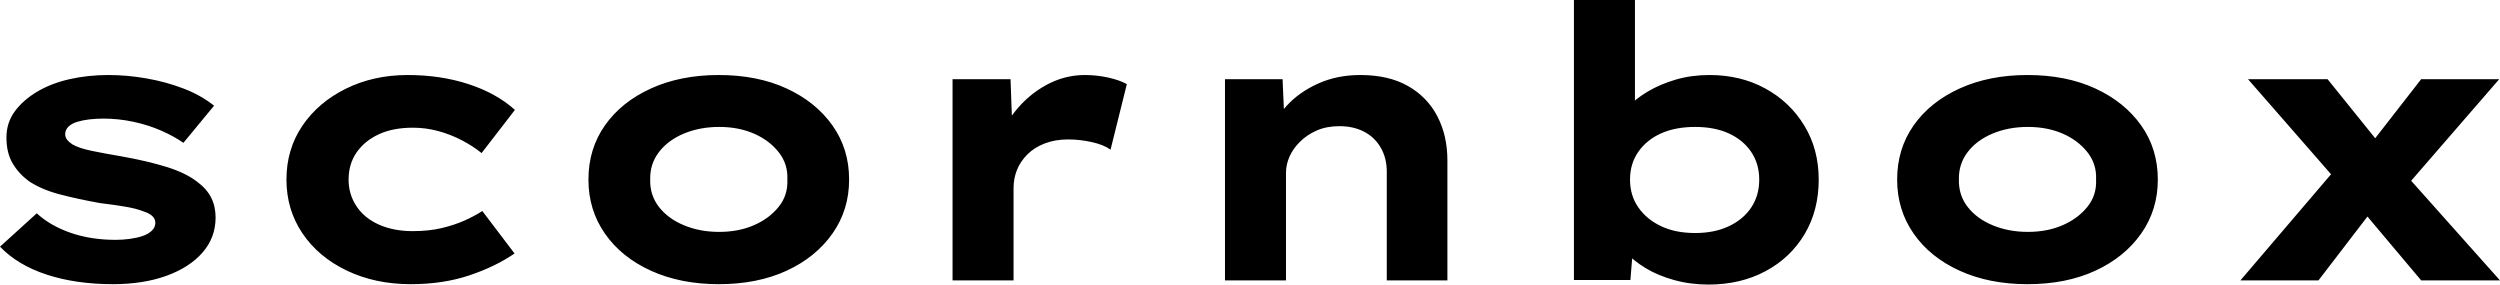 <svg baseProfile="full" height="28" version="1.1" viewBox="0 0 246 28" width="246" xmlns="http://www.w3.org/2000/svg" xmlns:ev="http://www.w3.org/2001/xml-events" xmlns:xlink="http://www.w3.org/1999/xlink"><defs /><g><path d="M14.541 27.963Q10.924 27.963 8.053 27.031Q5.182 26.099 3.43 24.272L7.047 20.991Q8.389 22.221 10.383 22.911Q12.378 23.601 14.802 23.601Q15.51 23.601 16.2 23.507Q16.889 23.414 17.449 23.228Q18.008 23.041 18.362 22.706Q18.716 22.37 18.716 21.923Q18.716 21.177 17.561 20.804Q16.815 20.506 15.659 20.32Q14.503 20.133 13.273 19.984Q10.999 19.574 9.246 19.108Q7.494 18.642 6.264 17.822Q5.257 17.076 4.66 16.051Q4.064 15.025 4.064 13.534Q4.064 12.08 4.884 10.961Q5.704 9.843 7.084 9.023Q8.463 8.202 10.272 7.792Q12.08 7.382 14.093 7.382Q15.957 7.382 17.859 7.718Q19.76 8.053 21.475 8.706Q23.19 9.358 24.495 10.402L21.475 14.056Q20.581 13.422 19.313 12.863Q18.045 12.304 16.573 11.987Q15.1 11.67 13.609 11.67Q12.9 11.67 12.248 11.744Q11.595 11.819 11.036 11.987Q10.477 12.154 10.16 12.471Q9.843 12.788 9.843 13.198Q9.843 13.497 10.029 13.739Q10.216 13.981 10.551 14.205Q11.185 14.578 12.434 14.839Q13.683 15.1 15.249 15.361Q17.971 15.846 19.872 16.442Q21.774 17.039 22.892 17.933Q23.787 18.605 24.216 19.462Q24.644 20.32 24.644 21.401Q24.644 23.377 23.358 24.85Q22.072 26.322 19.798 27.142Q17.523 27.963 14.541 27.963Z M43.846 27.963Q40.341 27.963 37.545 26.621Q34.748 25.278 33.182 22.948Q31.617 20.618 31.617 17.672Q31.617 14.69 33.182 12.378Q34.748 10.067 37.47 8.724Q40.192 7.382 43.547 7.382Q46.791 7.382 49.531 8.277Q52.272 9.172 54.099 10.812L50.818 15.063Q49.997 14.391 48.897 13.814Q47.798 13.236 46.567 12.9Q45.337 12.565 44.069 12.565Q42.093 12.565 40.695 13.217Q39.297 13.87 38.514 15.007Q37.731 16.144 37.731 17.672Q37.731 19.126 38.514 20.301Q39.297 21.475 40.732 22.109Q42.168 22.743 44.032 22.743Q45.635 22.743 46.884 22.445Q48.133 22.146 49.103 21.718Q50.072 21.289 50.892 20.767L54.061 24.943Q52.16 26.248 49.587 27.105Q47.015 27.963 43.846 27.963Z M74.157 27.963Q70.391 27.963 67.483 26.639Q64.575 25.316 62.953 22.985Q61.332 20.655 61.332 17.672Q61.332 14.652 62.953 12.341Q64.575 10.029 67.483 8.706Q70.391 7.382 74.157 7.382Q77.96 7.382 80.831 8.706Q83.702 10.029 85.342 12.341Q86.983 14.652 86.983 17.672Q86.983 20.655 85.342 22.985Q83.702 25.316 80.831 26.639Q77.96 27.963 74.157 27.963ZM74.194 22.818Q76.096 22.818 77.606 22.165Q79.116 21.513 80.048 20.357Q80.98 19.201 80.905 17.672Q80.98 16.144 80.048 14.969Q79.116 13.795 77.606 13.142Q76.096 12.49 74.194 12.49Q72.293 12.49 70.727 13.142Q69.161 13.795 68.266 14.969Q67.372 16.144 67.409 17.672Q67.372 19.201 68.266 20.357Q69.161 21.513 70.727 22.165Q72.293 22.818 74.194 22.818Z M97.161 27.59V7.792H102.866L103.126 14.951L101.411 14.615Q102.008 12.602 103.313 10.961Q104.618 9.321 106.407 8.352Q108.197 7.382 110.173 7.382Q111.329 7.382 112.447 7.625Q113.566 7.867 114.312 8.277L112.708 14.727Q112.037 14.242 110.863 13.981Q109.688 13.72 108.533 13.72Q107.265 13.72 106.24 14.112Q105.214 14.503 104.525 15.193Q103.835 15.883 103.499 16.722Q103.164 17.561 103.164 18.493V27.59Z M123.968 27.59V7.792H129.635L129.859 12.9L128.256 13.273Q128.852 11.707 130.064 10.383Q131.276 9.06 133.14 8.221Q135.004 7.382 137.278 7.382Q140.075 7.382 141.976 8.463Q143.877 9.545 144.866 11.446Q145.854 13.348 145.854 15.771V27.59H139.888V16.889Q139.888 15.547 139.292 14.522Q138.695 13.497 137.651 12.956Q136.607 12.415 135.228 12.415Q133.96 12.415 132.991 12.844Q132.021 13.273 131.332 13.963Q130.642 14.652 130.306 15.435Q129.971 16.218 129.971 17.001V27.59H126.988Q125.609 27.59 124.844 27.59Q124.08 27.59 123.968 27.59Z M171.542 28.0Q169.752 28.0 168.149 27.553Q166.546 27.105 165.353 26.378Q164.16 25.651 163.377 24.794Q162.594 23.936 162.37 23.153L164.234 22.967L163.862 27.553H158.306V0.0H164.309V12.527L162.557 12.341Q162.818 11.446 163.582 10.589Q164.346 9.731 165.577 9.004Q166.807 8.277 168.336 7.83Q169.864 7.382 171.654 7.382Q174.711 7.382 177.134 8.706Q179.558 10.029 180.975 12.36Q182.391 14.69 182.391 17.672Q182.391 20.692 181.012 23.023Q179.632 25.353 177.172 26.676Q174.711 28.0 171.542 28.0ZM170.237 22.929Q172.138 22.929 173.555 22.258Q174.972 21.587 175.755 20.413Q176.538 19.238 176.538 17.672Q176.538 16.107 175.736 14.932Q174.935 13.758 173.537 13.124Q172.138 12.49 170.237 12.49Q168.298 12.49 166.881 13.124Q165.465 13.758 164.644 14.932Q163.824 16.107 163.824 17.672Q163.824 19.238 164.644 20.413Q165.465 21.587 166.881 22.258Q168.298 22.929 170.237 22.929Z M202.935 27.963Q199.169 27.963 196.261 26.639Q193.353 25.316 191.731 22.985Q190.109 20.655 190.109 17.672Q190.109 14.652 191.731 12.341Q193.353 10.029 196.261 8.706Q199.169 7.382 202.935 7.382Q206.738 7.382 209.609 8.706Q212.479 10.029 214.12 12.341Q215.76 14.652 215.76 17.672Q215.76 20.655 214.12 22.985Q212.479 25.316 209.609 26.639Q206.738 27.963 202.935 27.963ZM202.972 22.818Q204.874 22.818 206.383 22.165Q207.893 21.513 208.826 20.357Q209.758 19.201 209.683 17.672Q209.758 16.144 208.826 14.969Q207.893 13.795 206.383 13.142Q204.874 12.49 202.972 12.49Q201.071 12.49 199.505 13.142Q197.939 13.795 197.044 14.969Q196.149 16.144 196.186 17.672Q196.149 19.201 197.044 20.357Q197.939 21.513 199.505 22.165Q201.071 22.818 202.972 22.818Z M241.672 27.59 235.148 19.835 233.917 18.418 224.634 7.792H232.463L238.056 14.727L239.324 16.256L249.427 27.59ZM223.888 27.59 233.47 16.368 237.459 19.909 231.569 27.59ZM239.622 19.015 235.782 15.361 241.672 7.792H249.353Z " fill="rgb(0,0,0)" transform="translate(-3.43, 0)" /></g></svg>